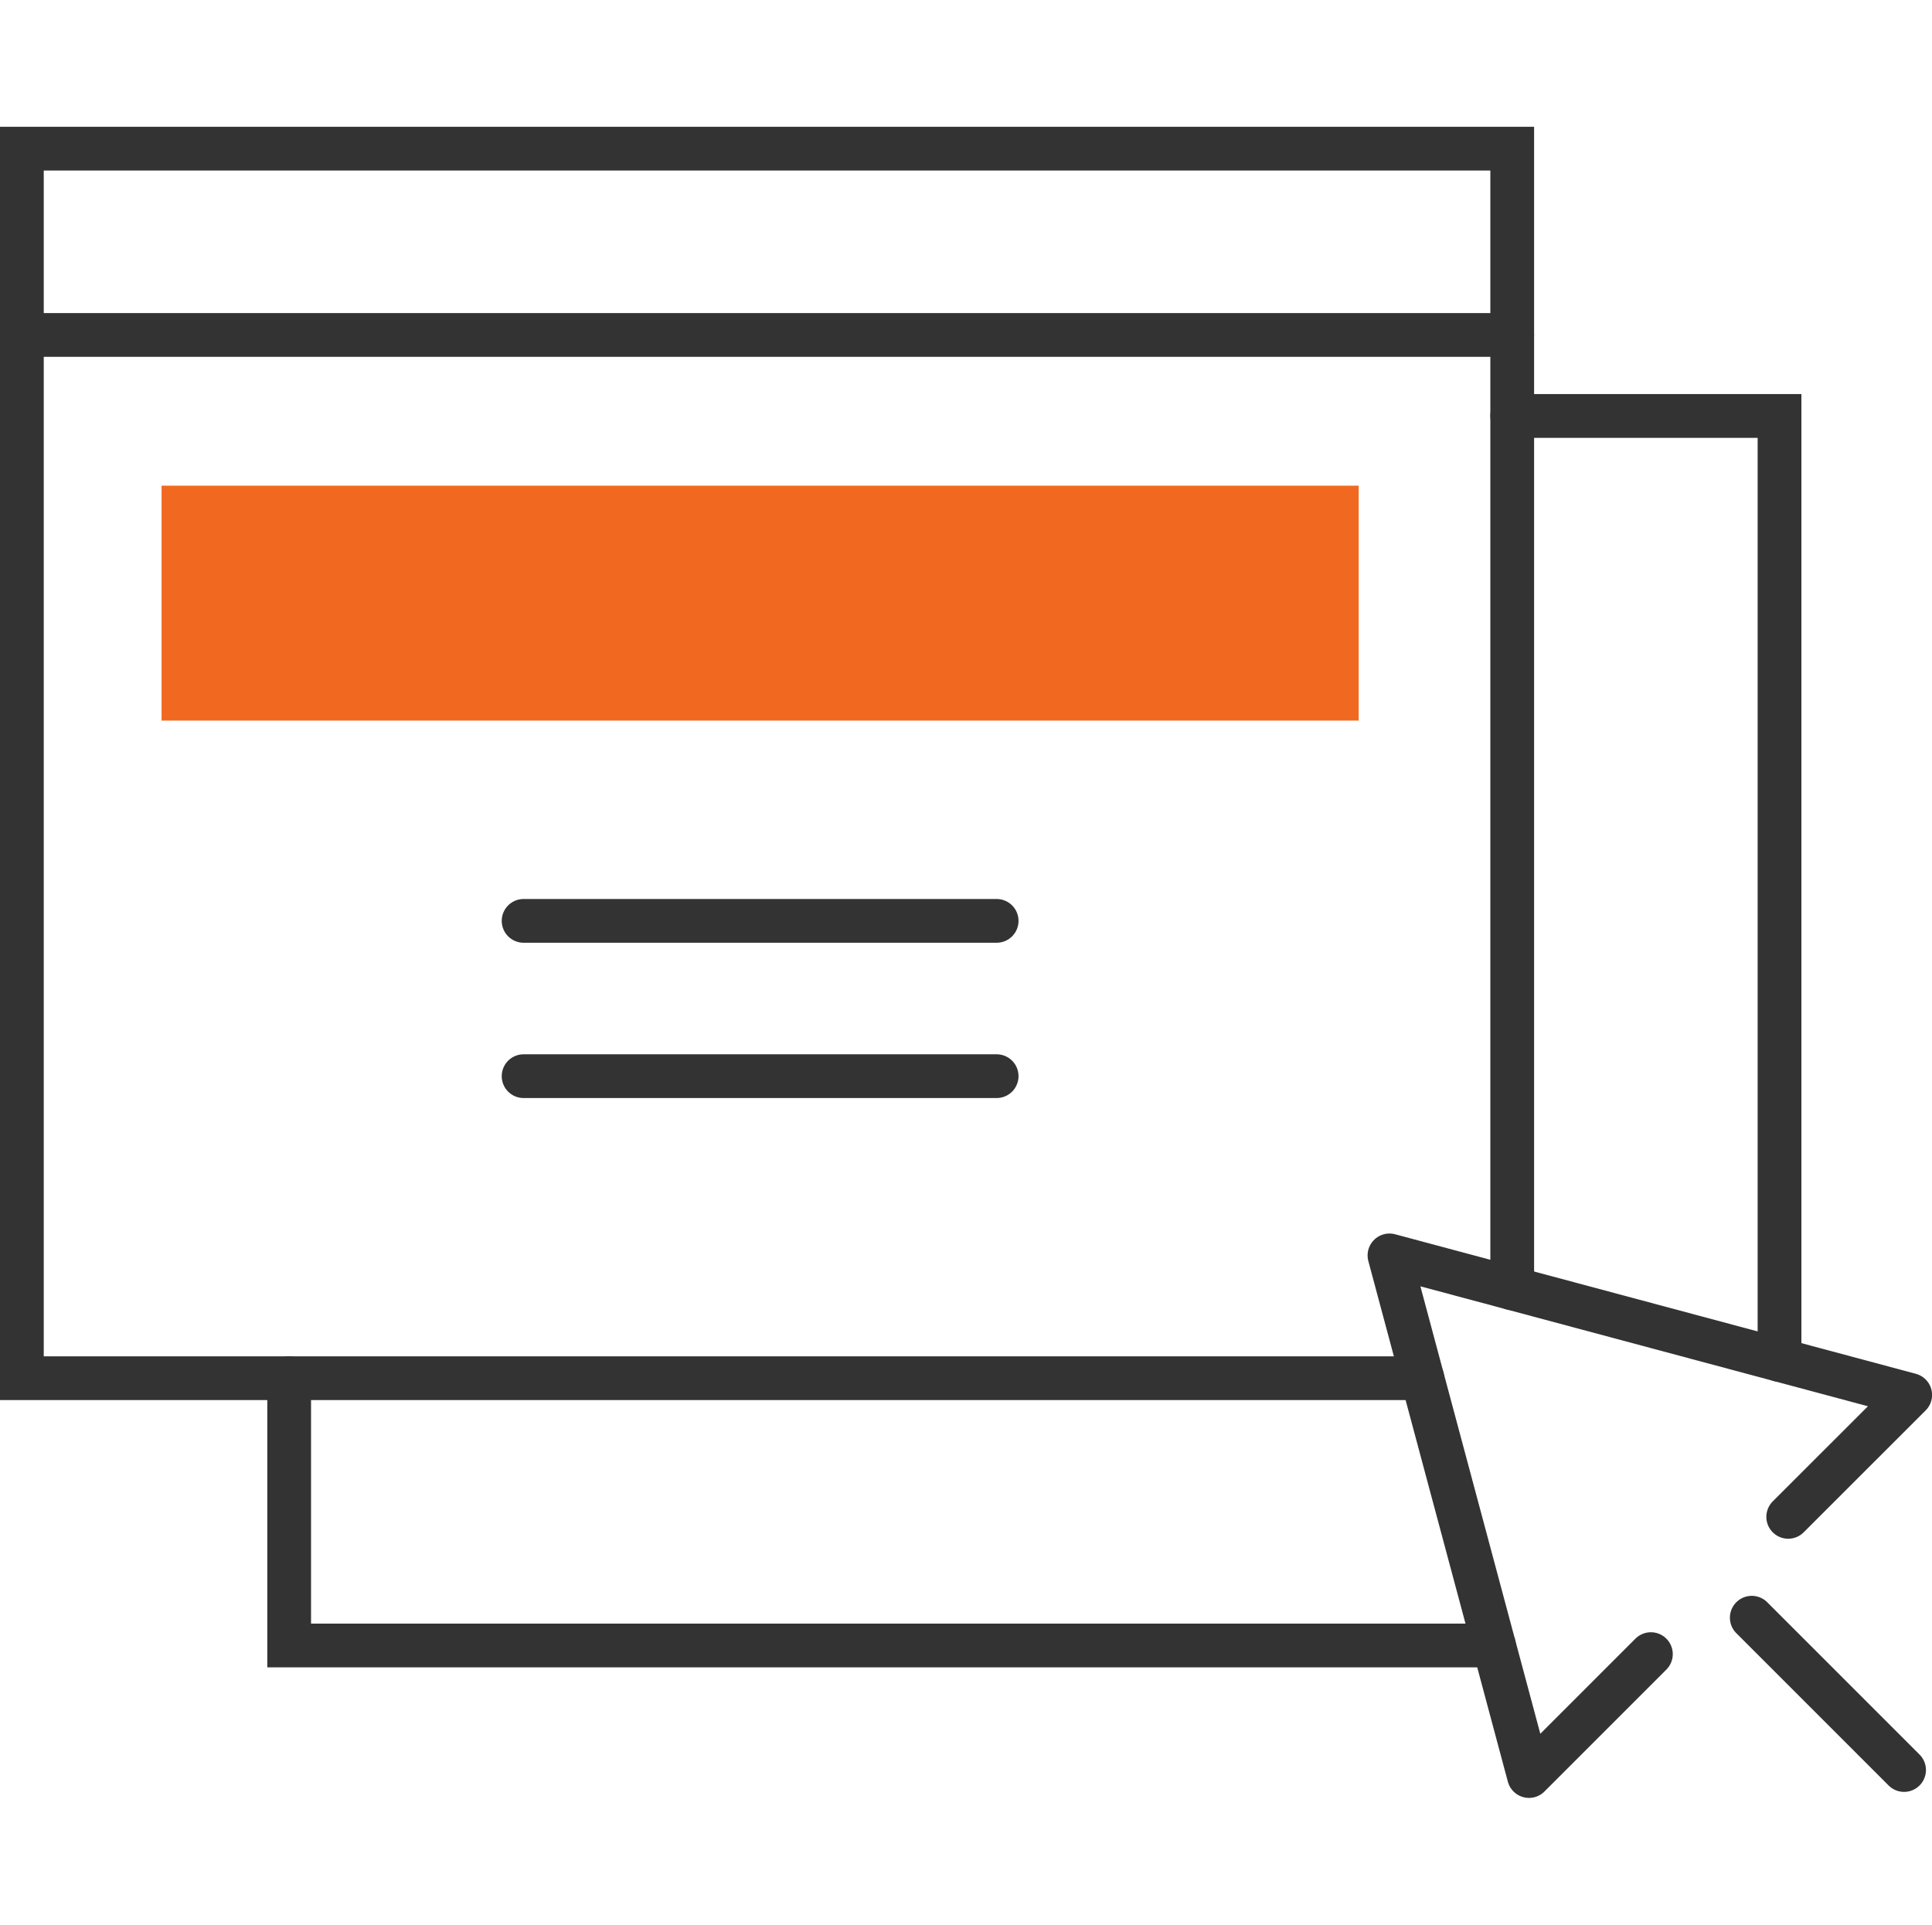 <svg xmlns="http://www.w3.org/2000/svg" xmlns:xlink="http://www.w3.org/1999/xlink" width="132.495" height="132" viewBox="0 0 132.495 132"><defs><clipPath id="clip-path"><rect id="Rectangle_2581" data-name="Rectangle 2581" width="132.495" height="114.609" transform="translate(0 0)" fill="none"></rect></clipPath></defs><g id="Web_development" data-name="Web development" transform="translate(-501 -627)"><rect id="Rectangle_2598" data-name="Rectangle 2598" width="132" height="132" transform="translate(501 627)" fill="none"></rect><g id="Wed_development" data-name="Wed development" transform="translate(501 635.696)"><g id="Group_6083" data-name="Group 6083"><g id="Group_6082" data-name="Group 6082" clip-path="url(#clip-path)"><path id="Path_9978" data-name="Path 9978" d="M97.545,85.821H1.5V1.5H103.707V79.658" fill="none" stroke="#333" stroke-linecap="round" stroke-miterlimit="10" stroke-width="3"></path><line id="Line_15" data-name="Line 15" x2="102.207" transform="translate(1.5 14.276)" fill="none" stroke="#333" stroke-linecap="round" stroke-miterlimit="10" stroke-width="3"></line></g></g><rect id="Rectangle_2582" data-name="Rectangle 2582" width="82.097" height="16.111" transform="translate(11.08 24.612)" fill="#f16920"></rect><line id="Line_16" data-name="Line 16" x2="32.441" transform="translate(35.908 54.458)" fill="none" stroke="#333" stroke-linecap="round" stroke-linejoin="round" stroke-width="3"></line><line id="Line_17" data-name="Line 17" x2="32.441" transform="translate(35.908 65.108)" fill="none" stroke="#333" stroke-linecap="round" stroke-linejoin="round" stroke-width="3"></line><path id="Path_9979" data-name="Path 9979" d="M102.457,104.152H19.831V85.821" fill="none" stroke="#333" stroke-linecap="round" stroke-miterlimit="10" stroke-width="3"></path><path id="Path_9980" data-name="Path 9980" d="M103.707,19.831h18.331V84.57" fill="none" stroke="#333" stroke-linecap="round" stroke-miterlimit="10" stroke-width="3"></path><g id="Group_6085" data-name="Group 6085"><g id="Group_6084" data-name="Group 6084" clip-path="url(#clip-path)"><path id="Path_9981" data-name="Path 9981" d="M122.634,95.331,131,86.97,95.289,77.4l9.568,35.706,8.36-8.361" fill="none" stroke="#333" stroke-linecap="round" stroke-linejoin="round" stroke-width="3"></path><line id="Line_18" data-name="Line 18" x2="10.445" y2="10.445" transform="translate(120.135 102.248)" fill="none" stroke="#333" stroke-linecap="round" stroke-linejoin="round" stroke-width="3"></line></g></g></g></g></svg>